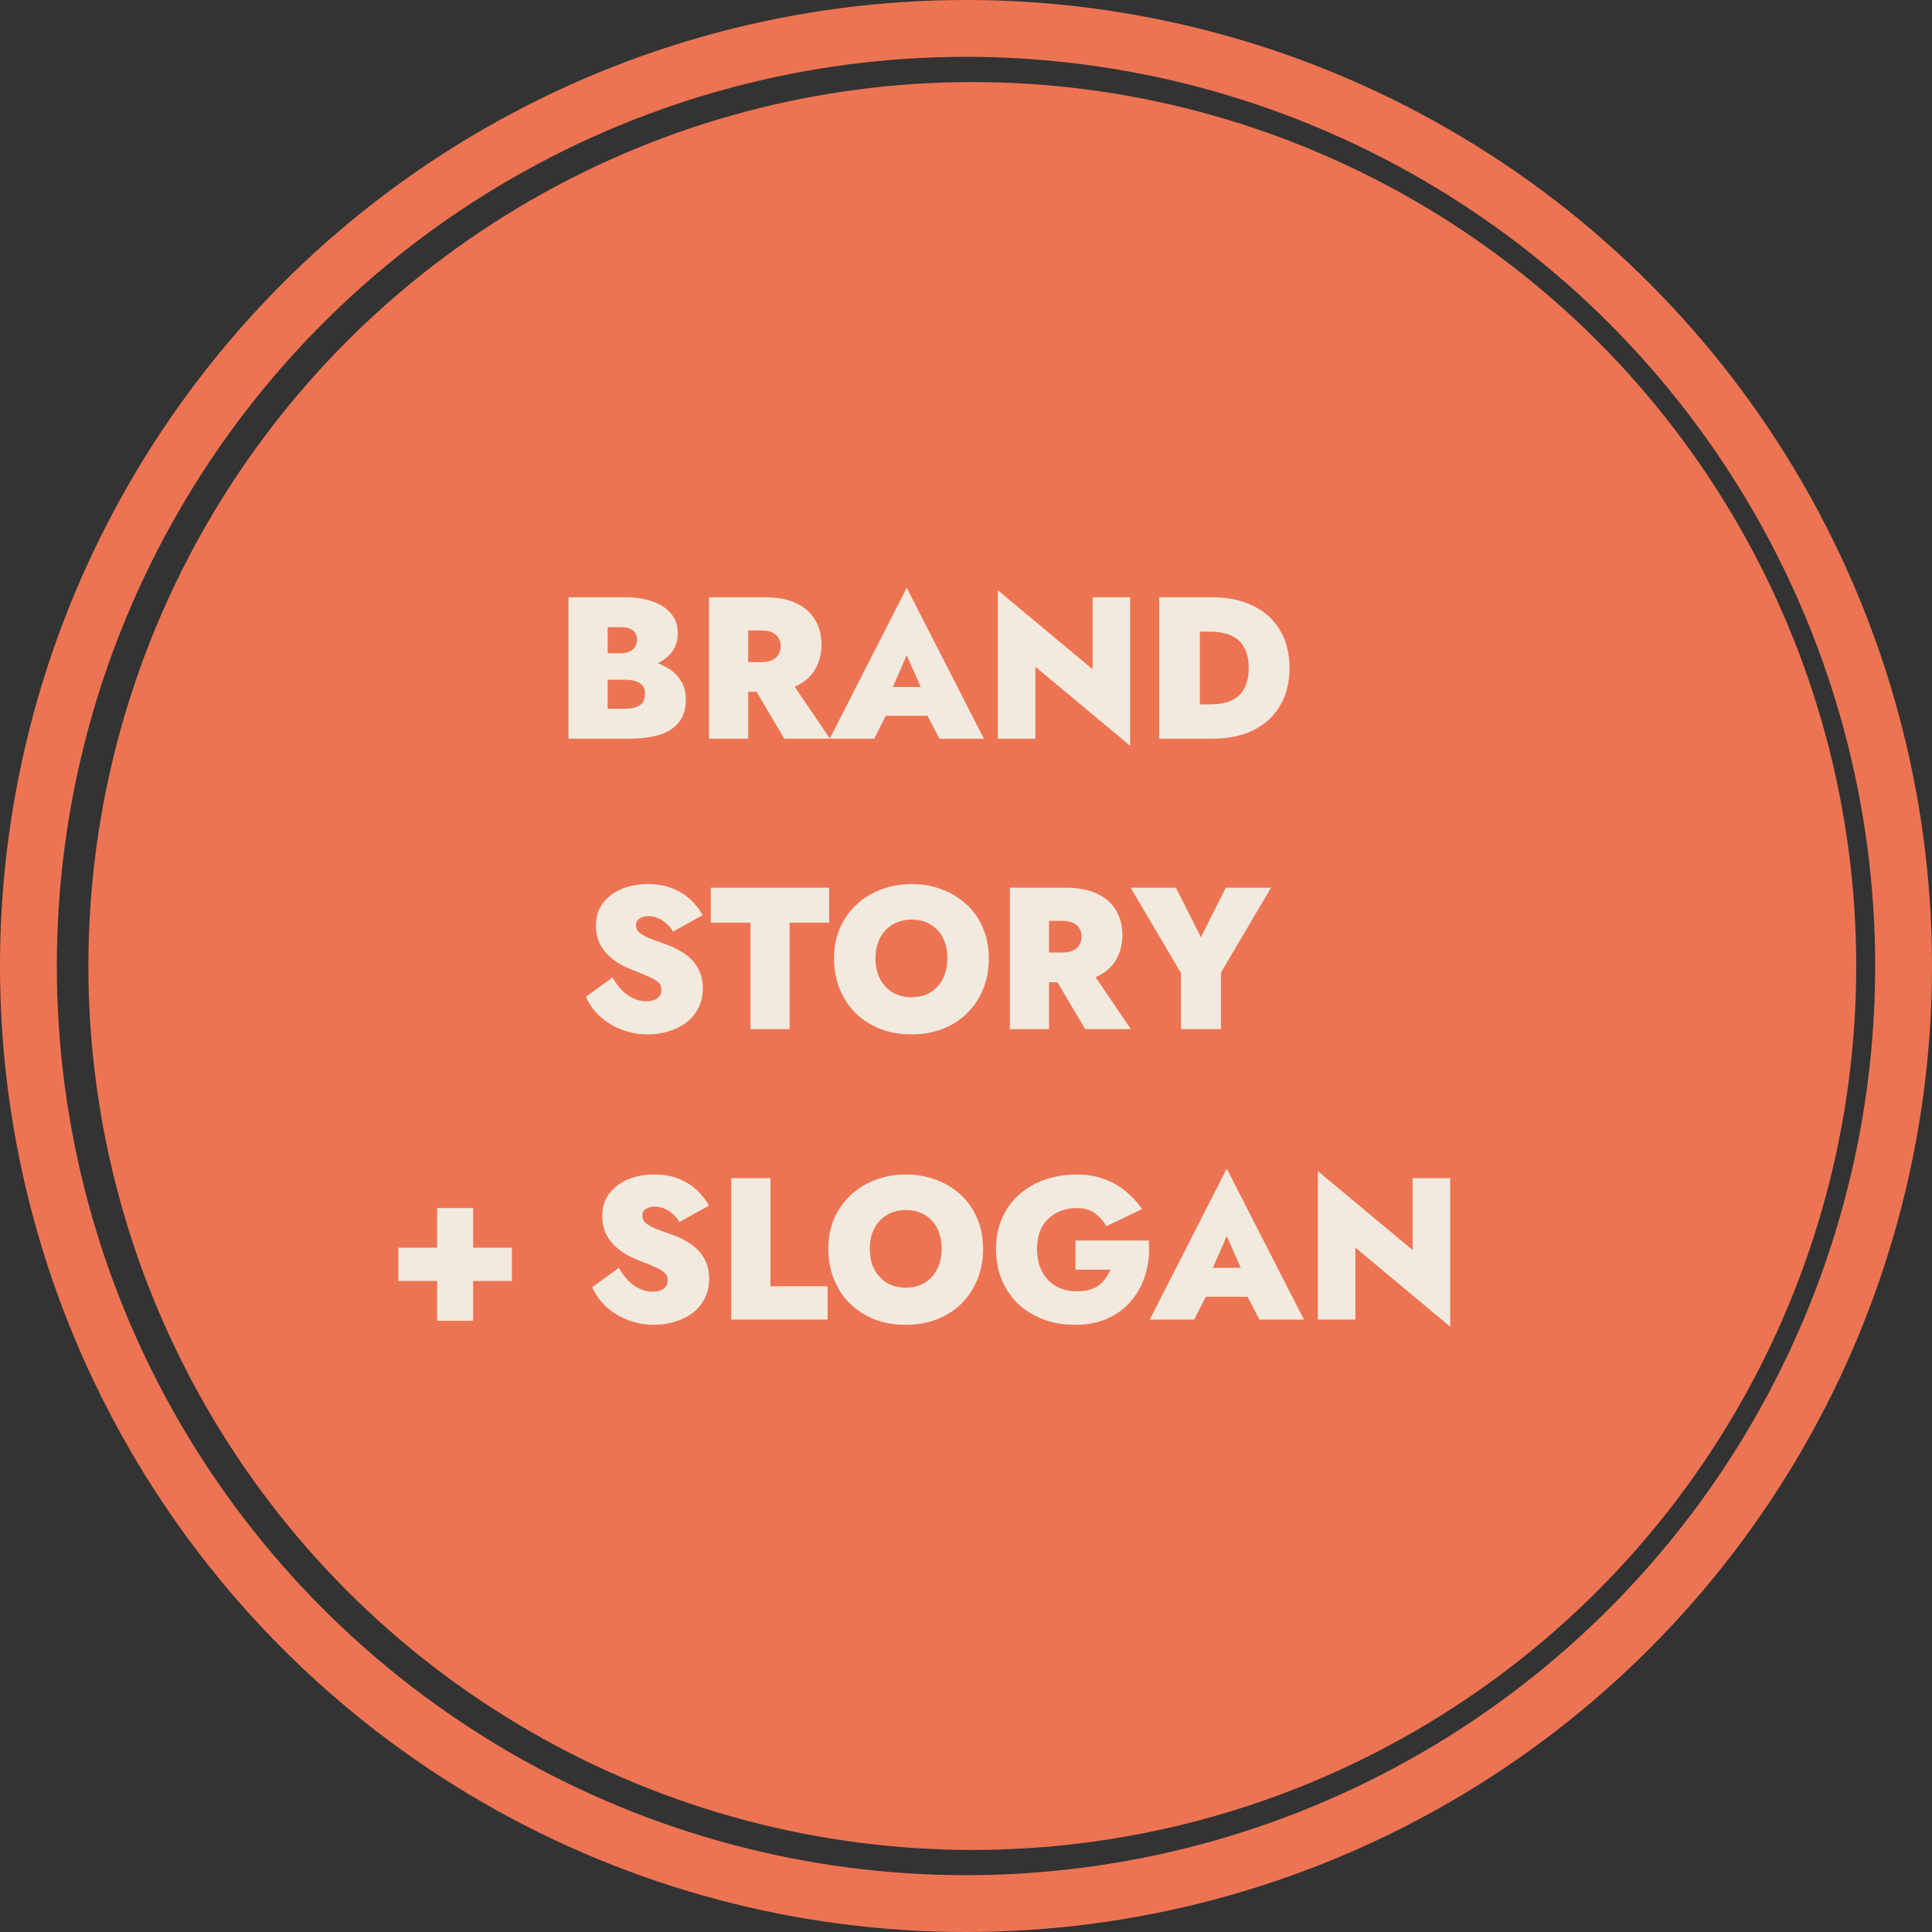 <svg width="306" height="306" viewBox="0 0 306 306" fill="none" xmlns="http://www.w3.org/2000/svg">
<rect x="0" y="0" width="306" height="306" fill="#333333" stroke="none"/>
<circle cx="154" cy="153" r="140" fill="#ED7453"/>
<circle cx="153" cy="153" r="148.5" stroke="#ED7453" stroke-width="9"/>
<path d="M94.646 106.056V103.464H98.262C98.838 103.464 99.318 103.379 99.702 103.208C100.086 103.037 100.374 102.792 100.566 102.472C100.78 102.152 100.886 101.768 100.886 101.32C100.886 100.637 100.662 100.136 100.214 99.816C99.788 99.496 99.137 99.336 98.262 99.336H96.246V112.264H98.838C99.457 112.264 100.012 112.2 100.502 112.072C101.014 111.944 101.42 111.709 101.718 111.368C102.017 111.005 102.166 110.493 102.166 109.832C102.166 109.405 102.081 109.053 101.91 108.776C101.74 108.499 101.494 108.275 101.174 108.104C100.876 107.933 100.524 107.816 100.118 107.752C99.734 107.688 99.308 107.656 98.838 107.656H94.646V104.264H99.606C100.694 104.264 101.772 104.392 102.838 104.648C103.905 104.883 104.876 105.267 105.75 105.8C106.625 106.312 107.318 106.984 107.83 107.816C108.364 108.627 108.63 109.608 108.63 110.76C108.63 112.253 108.268 113.459 107.542 114.376C106.817 115.293 105.782 115.965 104.438 116.392C103.094 116.797 101.484 117 99.606 117H90.038V94.6H99.03C100.63 94.6 102.049 94.813 103.286 95.24C104.545 95.667 105.537 96.307 106.262 97.16C106.988 97.992 107.35 99.048 107.35 100.328C107.35 101.544 106.988 102.589 106.262 103.464C105.537 104.317 104.545 104.968 103.286 105.416C102.049 105.843 100.63 106.056 99.03 106.056H94.646ZM118.368 107.112H124.736L131.456 117H124.224L118.368 107.112ZM112.288 94.6H118.496V117H112.288V94.6ZM116.256 99.848V94.6H121.088C123.136 94.6 124.822 94.92 126.144 95.56C127.488 96.2 128.48 97.085 129.12 98.216C129.782 99.325 130.112 100.616 130.112 102.088C130.112 103.539 129.782 104.84 129.12 105.992C128.48 107.123 127.488 108.008 126.144 108.648C124.822 109.267 123.136 109.576 121.088 109.576H116.256V104.872H120.576C121.238 104.872 121.792 104.776 122.24 104.584C122.688 104.392 123.03 104.104 123.264 103.72C123.52 103.336 123.648 102.877 123.648 102.344C123.648 101.811 123.52 101.363 123.264 101C123.03 100.616 122.688 100.328 122.24 100.136C121.792 99.944 121.238 99.848 120.576 99.848H116.256ZM137.756 113.384L137.948 108.808H149.436L149.596 113.384H137.756ZM143.612 103.784L140.668 110.504L141.052 111.88L138.46 117H131.42L143.612 93.096L155.836 117H148.796L146.236 112.104L146.588 110.504L143.612 103.784ZM173.046 94.6H178.998V118.12L163.99 105.608V117H158.038V93.48L173.046 105.992V94.6ZM183.601 94.6H190.033V117H183.601V94.6ZM191.985 117H187.825V111.56H191.729C192.476 111.56 193.201 111.485 193.905 111.336C194.63 111.165 195.281 110.877 195.857 110.472C196.433 110.045 196.892 109.459 197.233 108.712C197.596 107.944 197.777 106.973 197.777 105.8C197.777 104.627 197.596 103.667 197.233 102.92C196.892 102.152 196.433 101.565 195.857 101.16C195.281 100.733 194.63 100.445 193.905 100.296C193.201 100.125 192.476 100.04 191.729 100.04H187.825V94.6H191.985C194.524 94.6 196.7 95.059 198.513 95.976C200.348 96.872 201.756 98.152 202.737 99.816C203.74 101.48 204.241 103.475 204.241 105.8C204.241 108.104 203.74 110.099 202.737 111.784C201.756 113.448 200.348 114.739 198.513 115.656C196.7 116.552 194.524 117 191.985 117ZM97.014 154.808C97.462 155.597 97.963 156.28 98.518 156.856C99.072 157.411 99.68 157.837 100.342 158.136C101.003 158.435 101.686 158.584 102.39 158.584C103.072 158.584 103.638 158.435 104.086 158.136C104.534 157.816 104.758 157.357 104.758 156.76C104.758 156.333 104.63 155.981 104.374 155.704C104.118 155.405 103.67 155.107 103.03 154.808C102.411 154.509 101.536 154.147 100.406 153.72C99.851 153.507 99.232 153.229 98.55 152.888C97.867 152.525 97.206 152.067 96.566 151.512C95.947 150.957 95.424 150.275 94.998 149.464C94.592 148.653 94.39 147.693 94.39 146.584C94.39 145.176 94.763 143.992 95.51 143.032C96.256 142.051 97.248 141.304 98.486 140.792C99.723 140.28 101.099 140.024 102.614 140.024C104.192 140.024 105.558 140.28 106.71 140.792C107.862 141.283 108.811 141.912 109.558 142.68C110.304 143.427 110.88 144.184 111.286 144.952L106.614 147.544C106.294 147.011 105.92 146.573 105.494 146.232C105.088 145.869 104.651 145.592 104.182 145.4C103.712 145.208 103.232 145.112 102.742 145.112C102.123 145.112 101.632 145.24 101.27 145.496C100.907 145.752 100.726 146.093 100.726 146.52C100.726 147.011 100.928 147.427 101.334 147.768C101.76 148.088 102.336 148.397 103.062 148.696C103.808 148.973 104.662 149.283 105.622 149.624C106.454 149.923 107.211 150.285 107.894 150.712C108.598 151.117 109.206 151.608 109.718 152.184C110.23 152.739 110.624 153.379 110.902 154.104C111.179 154.829 111.318 155.64 111.318 156.536C111.318 157.731 111.072 158.787 110.582 159.704C110.112 160.621 109.462 161.389 108.63 162.008C107.819 162.605 106.891 163.053 105.846 163.352C104.8 163.672 103.734 163.832 102.646 163.832C101.11 163.832 99.68 163.565 98.358 163.032C97.056 162.52 95.926 161.816 94.966 160.92C94.006 160.003 93.28 158.989 92.79 157.88L97.014 154.808ZM112.58 146.136V140.6H131.332V146.136H125.06V163H118.852V146.136H112.58ZM138.662 151.8C138.662 152.995 138.897 154.061 139.366 155C139.835 155.917 140.497 156.643 141.35 157.176C142.203 157.688 143.206 157.944 144.358 157.944C145.531 157.944 146.534 157.688 147.366 157.176C148.219 156.643 148.881 155.917 149.35 155C149.819 154.061 150.054 152.995 150.054 151.8C150.054 150.584 149.83 149.517 149.382 148.6C148.934 147.683 148.283 146.968 147.43 146.456C146.598 145.923 145.574 145.656 144.358 145.656C143.206 145.656 142.203 145.923 141.35 146.456C140.497 146.968 139.835 147.683 139.366 148.6C138.897 149.517 138.662 150.584 138.662 151.8ZM132.102 151.8C132.102 150.029 132.411 148.429 133.03 147C133.67 145.549 134.545 144.312 135.654 143.288C136.763 142.243 138.054 141.443 139.526 140.888C141.019 140.312 142.63 140.024 144.358 140.024C146.129 140.024 147.75 140.312 149.222 140.888C150.715 141.443 152.017 142.243 153.126 143.288C154.235 144.312 155.089 145.549 155.686 147C156.305 148.429 156.614 150.029 156.614 151.8C156.614 153.549 156.315 155.16 155.718 156.632C155.121 158.104 154.278 159.384 153.19 160.472C152.102 161.539 150.801 162.371 149.286 162.968C147.793 163.544 146.15 163.832 144.358 163.832C142.566 163.832 140.923 163.544 139.43 162.968C137.937 162.371 136.635 161.539 135.526 160.472C134.438 159.384 133.595 158.104 132.998 156.632C132.401 155.16 132.102 153.549 132.102 151.8ZM166.025 153.112H172.393L179.113 163H171.881L166.025 153.112ZM159.945 140.6H166.153V163H159.945V140.6ZM163.913 145.848V140.6H168.745C170.793 140.6 172.478 140.92 173.801 141.56C175.145 142.2 176.137 143.085 176.777 144.216C177.438 145.325 177.769 146.616 177.769 148.088C177.769 149.539 177.438 150.84 176.777 151.992C176.137 153.123 175.145 154.008 173.801 154.648C172.478 155.267 170.793 155.576 168.745 155.576H163.913V150.872H168.233C168.894 150.872 169.449 150.776 169.897 150.584C170.345 150.392 170.686 150.104 170.921 149.72C171.177 149.336 171.305 148.877 171.305 148.344C171.305 147.811 171.177 147.363 170.921 147C170.686 146.616 170.345 146.328 169.897 146.136C169.449 145.944 168.894 145.848 168.233 145.848H163.913ZM194.148 140.6H201.316L193.38 154.04V163H187.044V154.104L179.076 140.6H186.244L190.212 148.44L194.148 140.6ZM63.096 202.888V197.608H81.08V202.888H63.096ZM69.24 191.336H74.936V209.192H69.24V191.336ZM98.014 200.808C98.462 201.597 98.963 202.28 99.518 202.856C100.072 203.411 100.68 203.837 101.342 204.136C102.003 204.435 102.686 204.584 103.39 204.584C104.072 204.584 104.638 204.435 105.086 204.136C105.534 203.816 105.758 203.357 105.758 202.76C105.758 202.333 105.63 201.981 105.374 201.704C105.118 201.405 104.67 201.107 104.03 200.808C103.411 200.509 102.536 200.147 101.406 199.72C100.851 199.507 100.232 199.229 99.55 198.888C98.867 198.525 98.206 198.067 97.566 197.512C96.947 196.957 96.424 196.275 95.998 195.464C95.592 194.653 95.39 193.693 95.39 192.584C95.39 191.176 95.763 189.992 96.51 189.032C97.256 188.051 98.248 187.304 99.486 186.792C100.723 186.28 102.099 186.024 103.614 186.024C105.192 186.024 106.558 186.28 107.71 186.792C108.862 187.283 109.811 187.912 110.558 188.68C111.304 189.427 111.88 190.184 112.286 190.952L107.614 193.544C107.294 193.011 106.92 192.573 106.494 192.232C106.088 191.869 105.651 191.592 105.182 191.4C104.712 191.208 104.232 191.112 103.742 191.112C103.123 191.112 102.632 191.24 102.27 191.496C101.907 191.752 101.726 192.093 101.726 192.52C101.726 193.011 101.928 193.427 102.334 193.768C102.76 194.088 103.336 194.397 104.062 194.696C104.808 194.973 105.662 195.283 106.622 195.624C107.454 195.923 108.211 196.285 108.894 196.712C109.598 197.117 110.206 197.608 110.718 198.184C111.23 198.739 111.624 199.379 111.902 200.104C112.179 200.829 112.318 201.64 112.318 202.536C112.318 203.731 112.072 204.787 111.582 205.704C111.112 206.621 110.462 207.389 109.63 208.008C108.819 208.605 107.891 209.053 106.846 209.352C105.8 209.672 104.734 209.832 103.646 209.832C102.11 209.832 100.68 209.565 99.358 209.032C98.056 208.52 96.926 207.816 95.966 206.92C95.006 206.003 94.28 204.989 93.79 203.88L98.014 200.808ZM115.82 186.6H122.028V203.72H131.084V209H115.82V186.6ZM137.756 197.8C137.756 198.995 137.991 200.061 138.46 201C138.929 201.917 139.591 202.643 140.444 203.176C141.297 203.688 142.3 203.944 143.452 203.944C144.625 203.944 145.628 203.688 146.46 203.176C147.313 202.643 147.975 201.917 148.444 201C148.913 200.061 149.148 198.995 149.148 197.8C149.148 196.584 148.924 195.517 148.476 194.6C148.028 193.683 147.377 192.968 146.524 192.456C145.692 191.923 144.668 191.656 143.452 191.656C142.3 191.656 141.297 191.923 140.444 192.456C139.591 192.968 138.929 193.683 138.46 194.6C137.991 195.517 137.756 196.584 137.756 197.8ZM131.196 197.8C131.196 196.029 131.505 194.429 132.124 193C132.764 191.549 133.639 190.312 134.748 189.288C135.857 188.243 137.148 187.443 138.62 186.888C140.113 186.312 141.724 186.024 143.452 186.024C145.223 186.024 146.844 186.312 148.316 186.888C149.809 187.443 151.111 188.243 152.22 189.288C153.329 190.312 154.183 191.549 154.78 193C155.399 194.429 155.708 196.029 155.708 197.8C155.708 199.549 155.409 201.16 154.812 202.632C154.215 204.104 153.372 205.384 152.284 206.472C151.196 207.539 149.895 208.371 148.38 208.968C146.887 209.544 145.244 209.832 143.452 209.832C141.66 209.832 140.017 209.544 138.524 208.968C137.031 208.371 135.729 207.539 134.62 206.472C133.532 205.384 132.689 204.104 132.092 202.632C131.495 201.16 131.196 199.549 131.196 197.8ZM170.334 201.096V196.488H181.95C182.1 198.323 181.94 200.051 181.47 201.672C181.001 203.293 180.265 204.712 179.262 205.928C178.26 207.144 177.001 208.104 175.486 208.808C173.972 209.491 172.233 209.832 170.27 209.832C168.457 209.832 166.782 209.544 165.246 208.968C163.732 208.392 162.409 207.581 161.278 206.536C160.169 205.469 159.305 204.2 158.686 202.728C158.068 201.235 157.758 199.592 157.758 197.8C157.758 196.008 158.078 194.387 158.718 192.936C159.358 191.485 160.254 190.248 161.406 189.224C162.558 188.179 163.913 187.389 165.47 186.856C167.028 186.301 168.713 186.024 170.526 186.024C172.169 186.024 173.63 186.269 174.91 186.76C176.212 187.229 177.353 187.88 178.334 188.712C179.316 189.523 180.169 190.451 180.894 191.496L175.23 194.216C174.782 193.405 174.185 192.723 173.438 192.168C172.692 191.613 171.721 191.336 170.526 191.336C169.396 191.336 168.35 191.581 167.39 192.072C166.43 192.563 165.662 193.288 165.086 194.248C164.532 195.208 164.254 196.392 164.254 197.8C164.254 199.187 164.521 200.392 165.054 201.416C165.588 202.419 166.324 203.187 167.262 203.72C168.201 204.253 169.289 204.52 170.526 204.52C171.273 204.52 171.934 204.445 172.51 204.296C173.086 204.125 173.588 203.891 174.014 203.592C174.441 203.272 174.804 202.899 175.102 202.472C175.422 202.045 175.678 201.587 175.87 201.096H170.334ZM188.443 205.384L188.635 200.808H200.123L200.283 205.384H188.443ZM194.299 195.784L191.355 202.504L191.739 203.88L189.147 209H182.107L194.299 185.096L206.523 209H199.483L196.923 204.104L197.275 202.504L194.299 195.784ZM223.734 186.6H229.686V210.12L214.678 197.608V209H208.726V185.48L223.734 197.992V186.6Z" fill="#F2EADE"/>
</svg>
